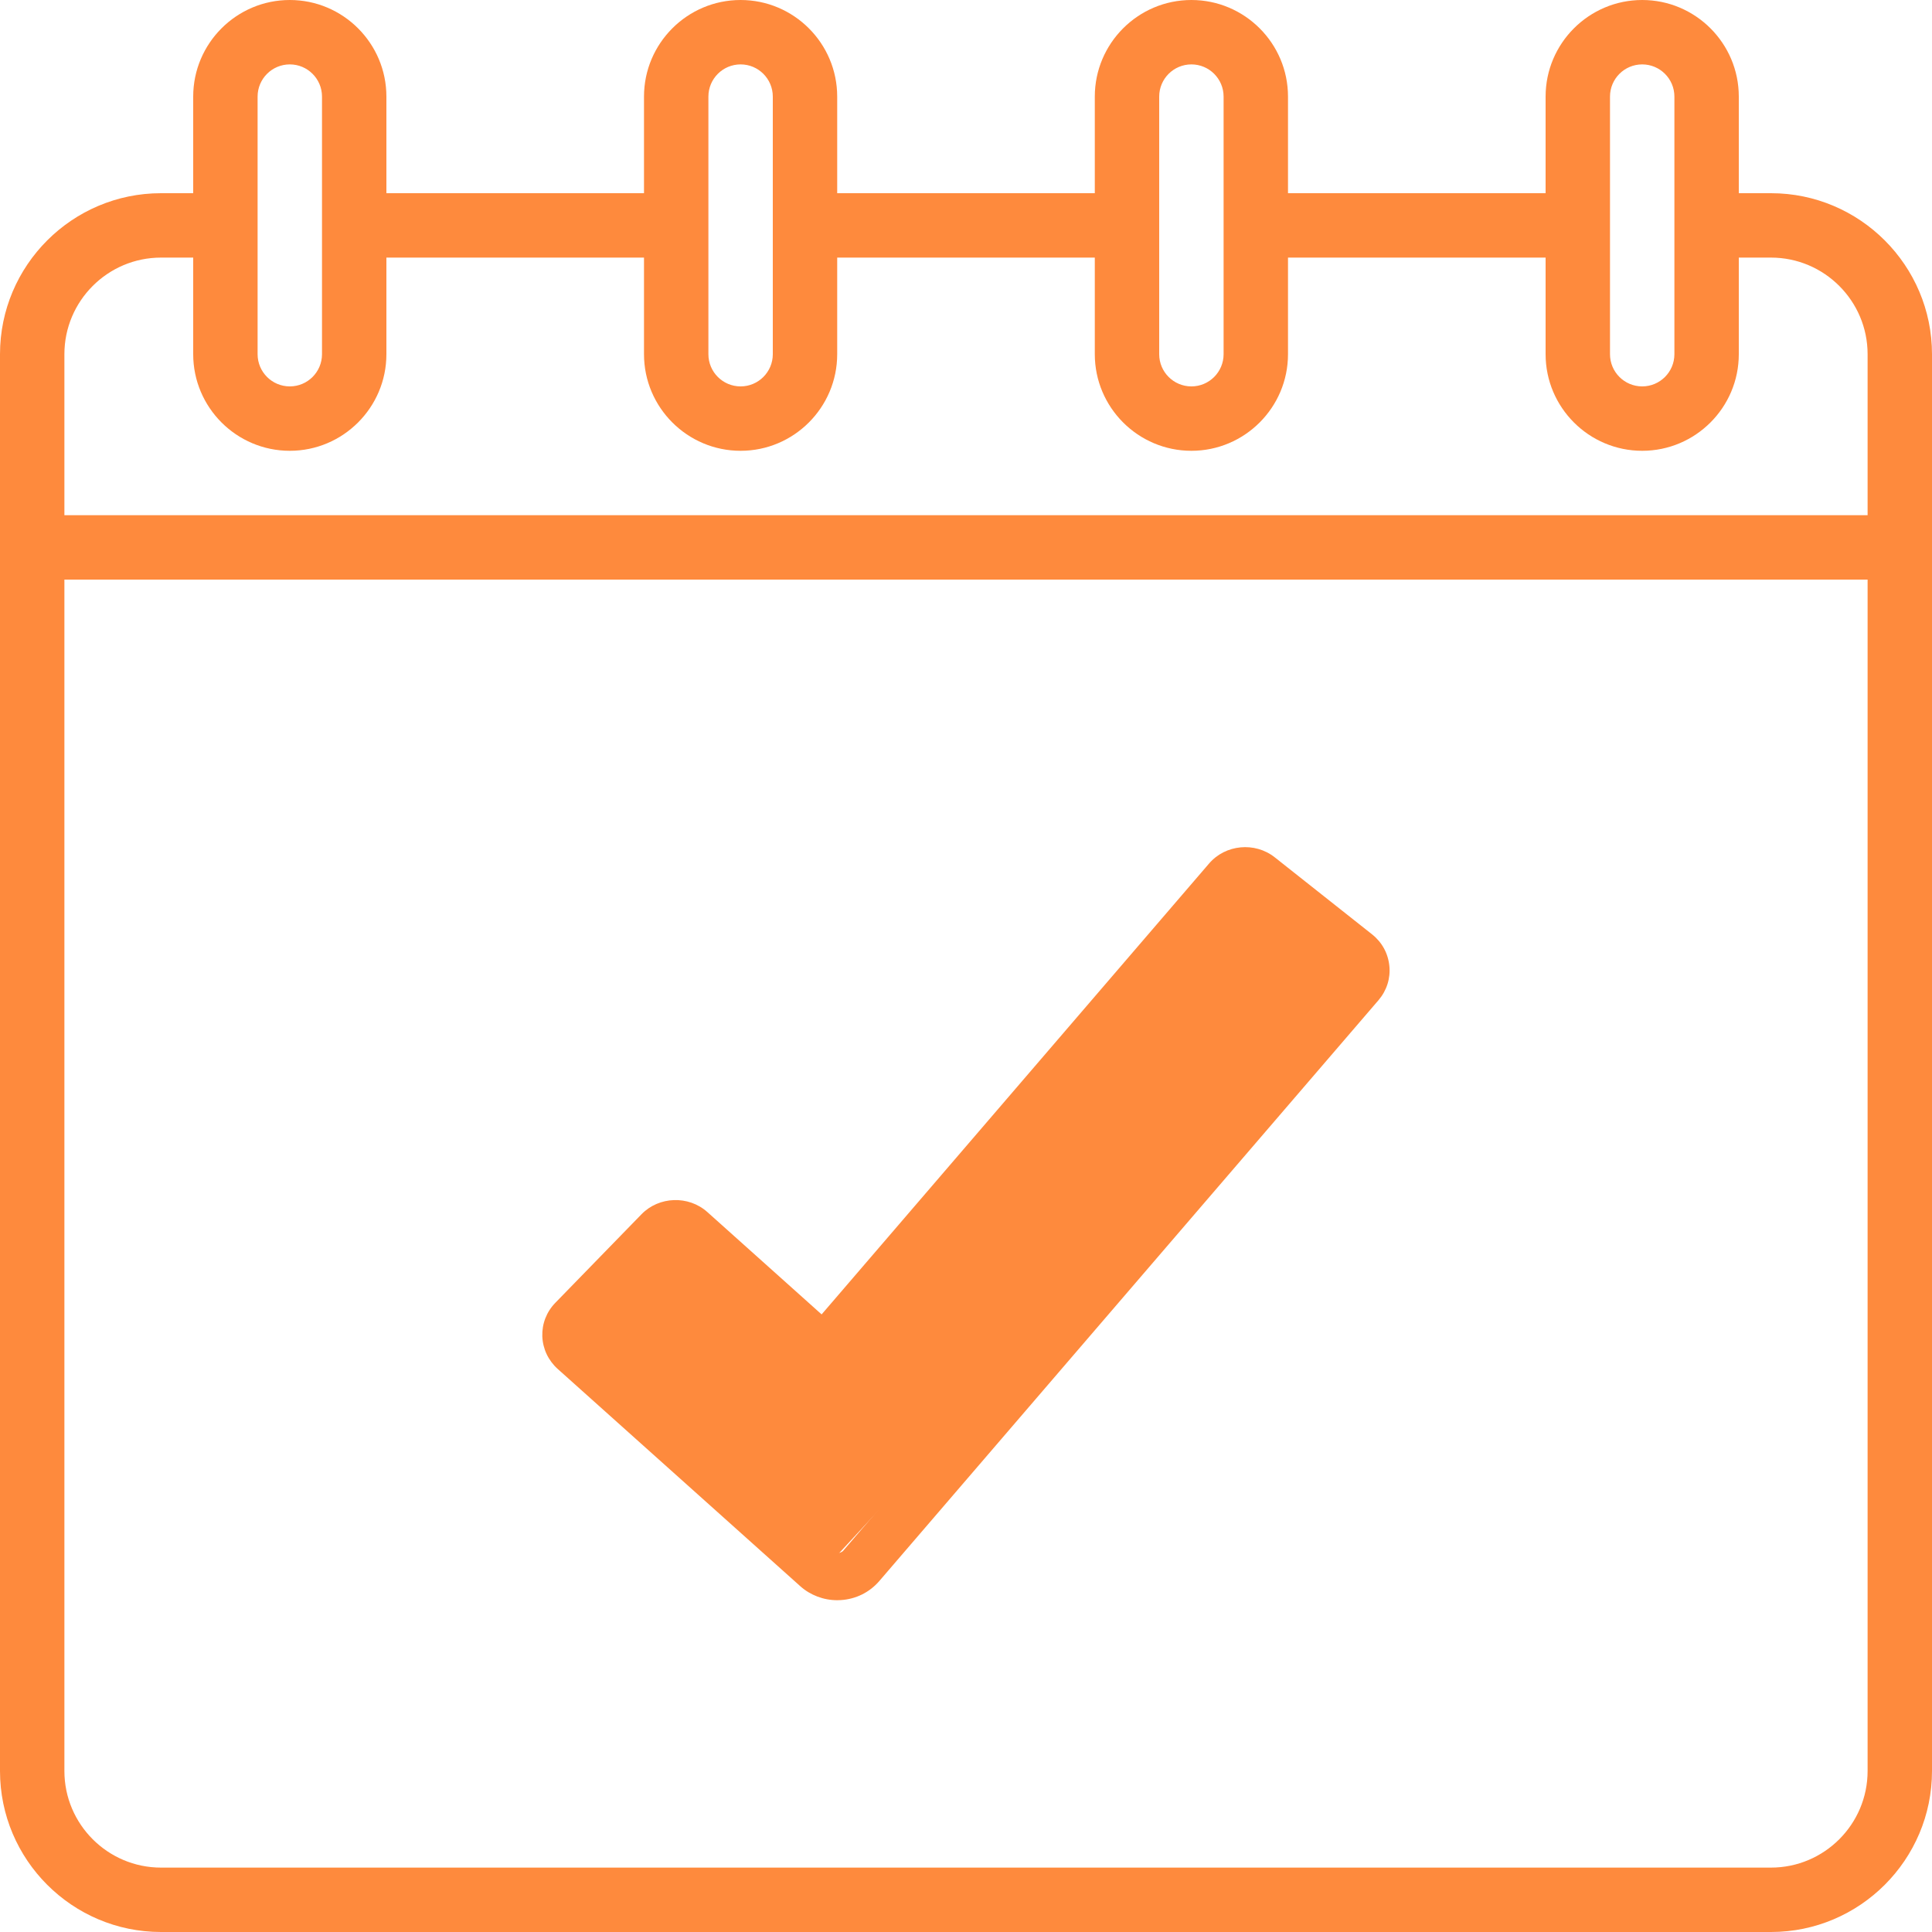<svg width="30" height="30" viewBox="0 0 30 30" fill="none" xmlns="http://www.w3.org/2000/svg">
<g clip-path="url(#clip0_278_41839)">
<path d="M21.306 14.509L19.795 13.313C19.486 13.068 19.028 13.112 18.774 13.409L12.758 20.41L10.984 18.821C10.692 18.559 10.232 18.575 9.96 18.856L8.623 20.23C8.486 20.371 8.415 20.555 8.421 20.749C8.428 20.944 8.513 21.124 8.659 21.256L12.425 24.629C12.582 24.77 12.789 24.848 13.001 24.848C13.02 24.848 13.039 24.847 13.057 24.846C13.291 24.831 13.502 24.726 13.653 24.551L21.406 15.53C21.533 15.381 21.593 15.193 21.574 15C21.555 14.806 21.461 14.632 21.306 14.509ZM13.099 24.074C13.07 24.108 13.03 24.115 13.01 24.116C12.99 24.12 12.948 24.116 12.913 24.085C12.878 24.054 9.147 20.74 9.147 20.74L10.497 19.365L12.548 21.203C12.621 21.268 12.714 21.3 12.816 21.295C12.914 21.289 13.005 21.243 13.069 21.169L19.341 13.885L20.851 15.053L13.098 24.074L13.099 24.074Z" fill="#FE8A3D"/>
<path d="M10.435 19.028L13.035 20.865L19.35 13.703L21.248 15.045L17.348 19.441L12.87 24.29L8.846 20.647L10.435 19.028Z" fill="#FE8A3D"/>
<path d="M27.5 3H27V1.5C27 0.673 26.327 0 25.5 0C24.673 0 24 0.673 24 1.5V3H20V1.5C20 0.673 19.327 0 18.5 0C17.673 0 17 0.673 17 1.5V3H13V1.5C13 0.673 12.327 0 11.5 0C10.673 0 10 0.673 10 1.5V3H6V1.5C6 0.673 5.327 0 4.5 0C3.673 0 3 0.673 3 1.5V3H2.5C1.121 3 0 4.122 0 5.5V27.5C0 28.878 1.121 30 2.5 30H27.5C28.878 30 30 28.878 30 27.5V5.5C30 4.122 28.878 3 27.5 3ZM25 1.5C25 1.224 25.224 1 25.5 1C25.776 1 26 1.224 26 1.5V5.5C26 5.776 25.776 6 25.5 6C25.224 6 25 5.776 25 5.5V1.5ZM18 1.5C18 1.224 18.224 1 18.5 1C18.776 1 19 1.224 19 1.5V5.5C19 5.776 18.776 6 18.5 6C18.224 6 18 5.776 18 5.5V1.5ZM11 1.5C11 1.224 11.224 1 11.5 1C11.776 1 12 1.224 12 1.5V5.5C12 5.776 11.776 6 11.5 6C11.224 6 11 5.776 11 5.5V1.5ZM4 1.5C4 1.224 4.224 1 4.5 1C4.776 1 5 1.224 5 1.5V5.5C5 5.776 4.776 6 4.5 6C4.224 6 4 5.776 4 5.5V1.5ZM2.5 4H3V5.5C3 6.327 3.673 7 4.5 7C5.327 7 6 6.327 6 5.5V4H10V5.5C10 6.327 10.673 7 11.5 7C12.327 7 13 6.327 13 5.5V4H17V5.5C17 6.327 17.673 7 18.5 7C19.327 7 20 6.327 20 5.5V4H24V5.5C24 6.327 24.673 7 25.5 7C26.327 7 27 6.327 27 5.5V4H27.5C28.327 4 29 4.673 29 5.5V8H1V5.5C1 4.673 1.673 4 2.5 4ZM27.5 29H2.5C1.673 29 1 28.327 1 27.5V9H29V27.5C29 28.327 28.327 29 27.5 29Z" fill="#FE8A3D"/>
</g>
<defs>
<clipPath id="clip0_278_41839">
<rect width="30" height="30" fill="white"/>
</clipPath>
</defs>
</svg>
